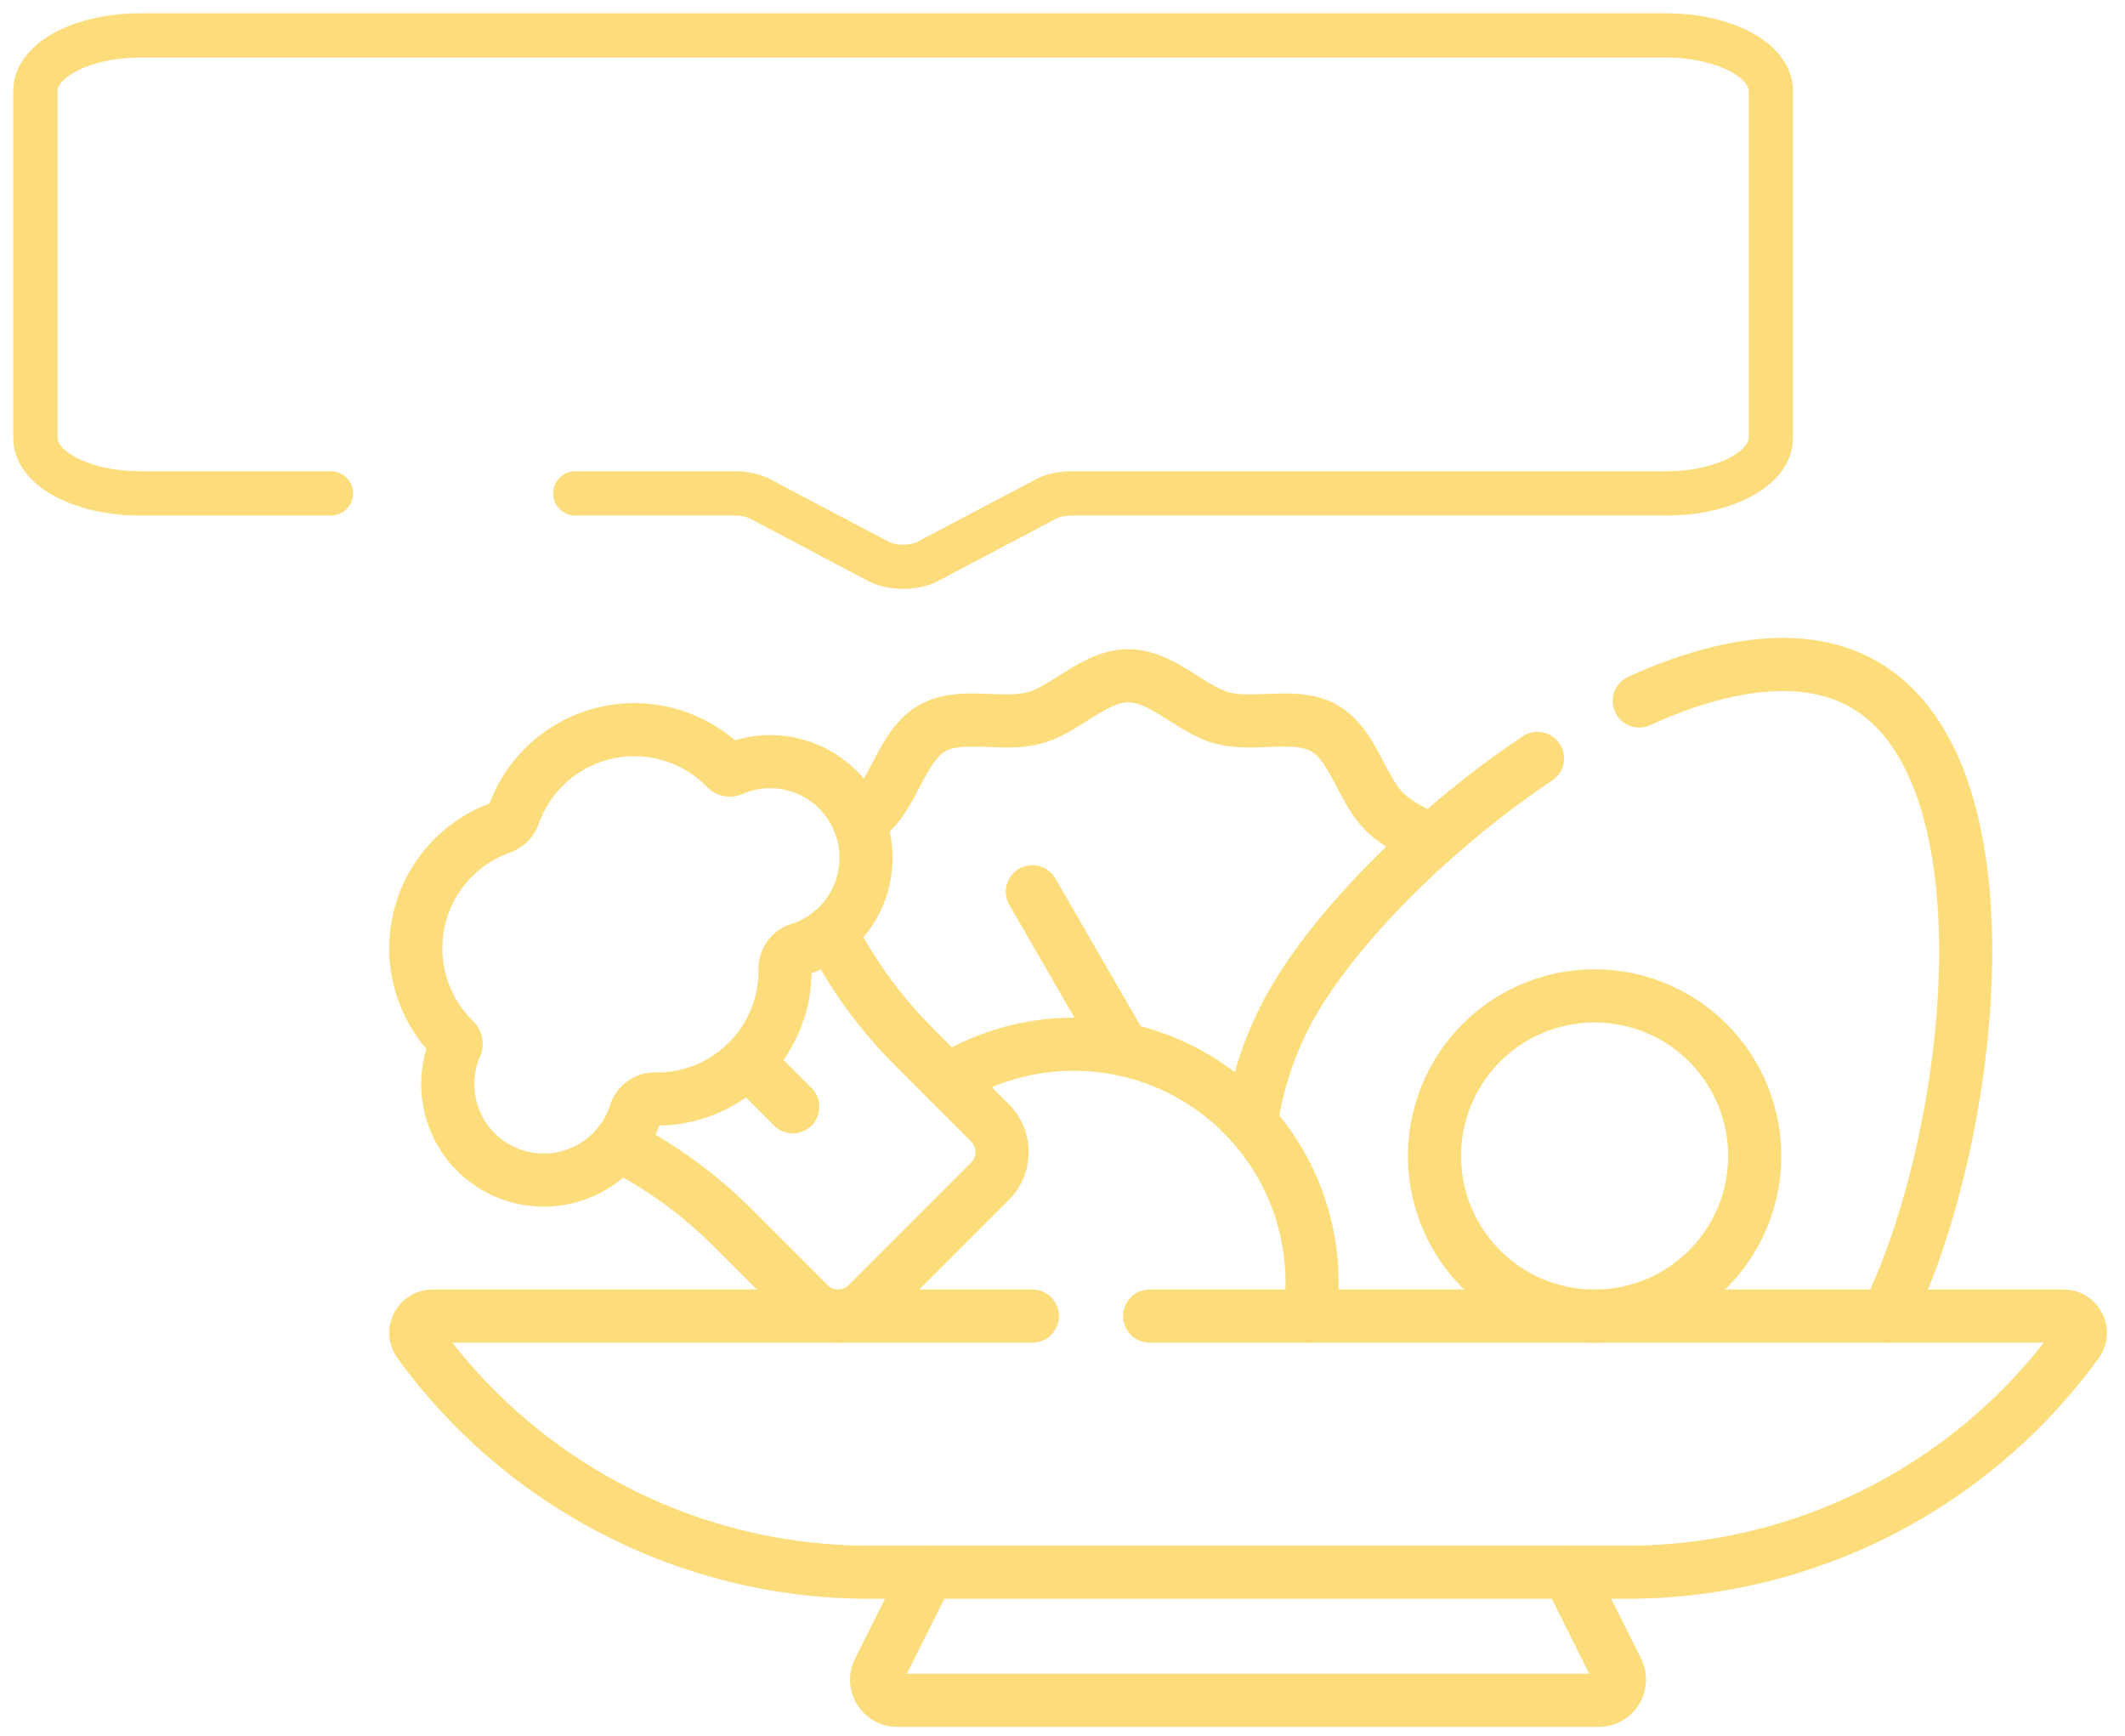 <svg width="60" height="49" fill="none" xmlns="http://www.w3.org/2000/svg"><path d="m44.278 44.385 1.386 2.773a.582.582 0 0 1-.52.842h-19.81a.582.582 0 0 1-.52-.842l1.387-2.773" stroke="#FDDD7B" stroke-width="1.5" stroke-miterlimit="10" stroke-linecap="round" stroke-linejoin="round"/><path d="M16.244 13.93h4.517c.261 0 .512.055.697.152l3.345 1.766c.385.203 1.01.203 1.394 0l3.345-1.766c.185-.097.436-.152.697-.152h16.803c1.634 0 2.958-.699 2.958-1.561V2.56C50 1.699 48.676 1 47.042 1H3.958C2.324 1 1 1.699 1 2.561v9.808c0 .862 1.324 1.56 2.958 1.56h5.385" stroke="#FDDD7B" stroke-width="1.25" stroke-miterlimit="10" stroke-linecap="round" stroke-linejoin="round"/><path d="M32.46 37.154h25.805c.39 0 .612.445.379.756l-.142.19a15.713 15.713 0 0 1-12.57 6.285H24.547a15.713 15.713 0 0 1-12.57-6.285l-.142-.19a.473.473 0 0 1 .378-.756H29.15M23.756 22.395a2.725 2.725 0 0 1 .024 3.612 2.705 2.705 0 0 1-1.221.795.579.579 0 0 0-.394.567 3.605 3.605 0 0 1-1.058 2.598 3.604 3.604 0 0 1-2.598 1.058.579.579 0 0 0-.567.394c-.143.454-.407.879-.795 1.222a2.725 2.725 0 0 1-3.612-.024 2.712 2.712 0 0 1-.668-3.09.145.145 0 0 0-.031-.163 3.615 3.615 0 0 1 1.304-5.998.6.6 0 0 0 .366-.366 3.615 3.615 0 0 1 5.998-1.304.145.145 0 0 0 .163.03 2.712 2.712 0 0 1 3.09.67ZM22.385 31.245l-1.278-1.278" stroke="#FDDD7B" stroke-width="1.5" stroke-miterlimit="10" stroke-linecap="round" stroke-linejoin="round"/><path d="M44.957 37.154a4.52 4.52 0 1 0 0-9.039 4.52 4.52 0 0 0 0 9.039ZM29.15 25.174l2.57 4.451M40.41 23.746c-.47-.255-.972-.483-1.317-.827-.656-.656-.887-1.891-1.696-2.36-.797-.46-1.98-.048-2.89-.291-.88-.236-1.696-1.191-2.65-1.191-.955 0-1.77.955-2.65 1.19-.91.244-2.094-.168-2.891.293-.809.468-1.04 1.703-1.696 2.359a2.41 2.41 0 0 1-.36.288" stroke="#FDDD7B" stroke-width="1.5" stroke-miterlimit="10" stroke-linecap="round" stroke-linejoin="round"/><path d="M43.41 21.41c-2.963 1.982-5.65 4.71-6.898 6.87a9.466 9.466 0 0 0-1.183 3.438M53.28 37.154c2.068-4.166 3.31-12.415.904-16.283-.406-.653-.916-1.18-1.544-1.543s-1.34-.54-2.109-.566c-1.3-.042-2.762.352-4.246 1.027" stroke="#FDDD7B" stroke-width="1.5" stroke-miterlimit="10" stroke-linecap="round" stroke-linejoin="round"/><path d="M36.98 37.154A6.729 6.729 0 0 0 26.754 30.5" stroke="#FDDD7B" stroke-width="1.5" stroke-miterlimit="10" stroke-linecap="round" stroke-linejoin="round"/><path d="M17.459 32.314a12.844 12.844 0 0 1 3.236 2.353l2.145 2.146a1.164 1.164 0 0 0 1.646 0l3.467-3.467a1.164 1.164 0 0 0 0-1.646l-2.145-2.146a12.842 12.842 0 0 1-2.354-3.235" stroke="#FDDD7B" stroke-width="1.5" stroke-miterlimit="10" stroke-linecap="round" stroke-linejoin="round"/></svg>